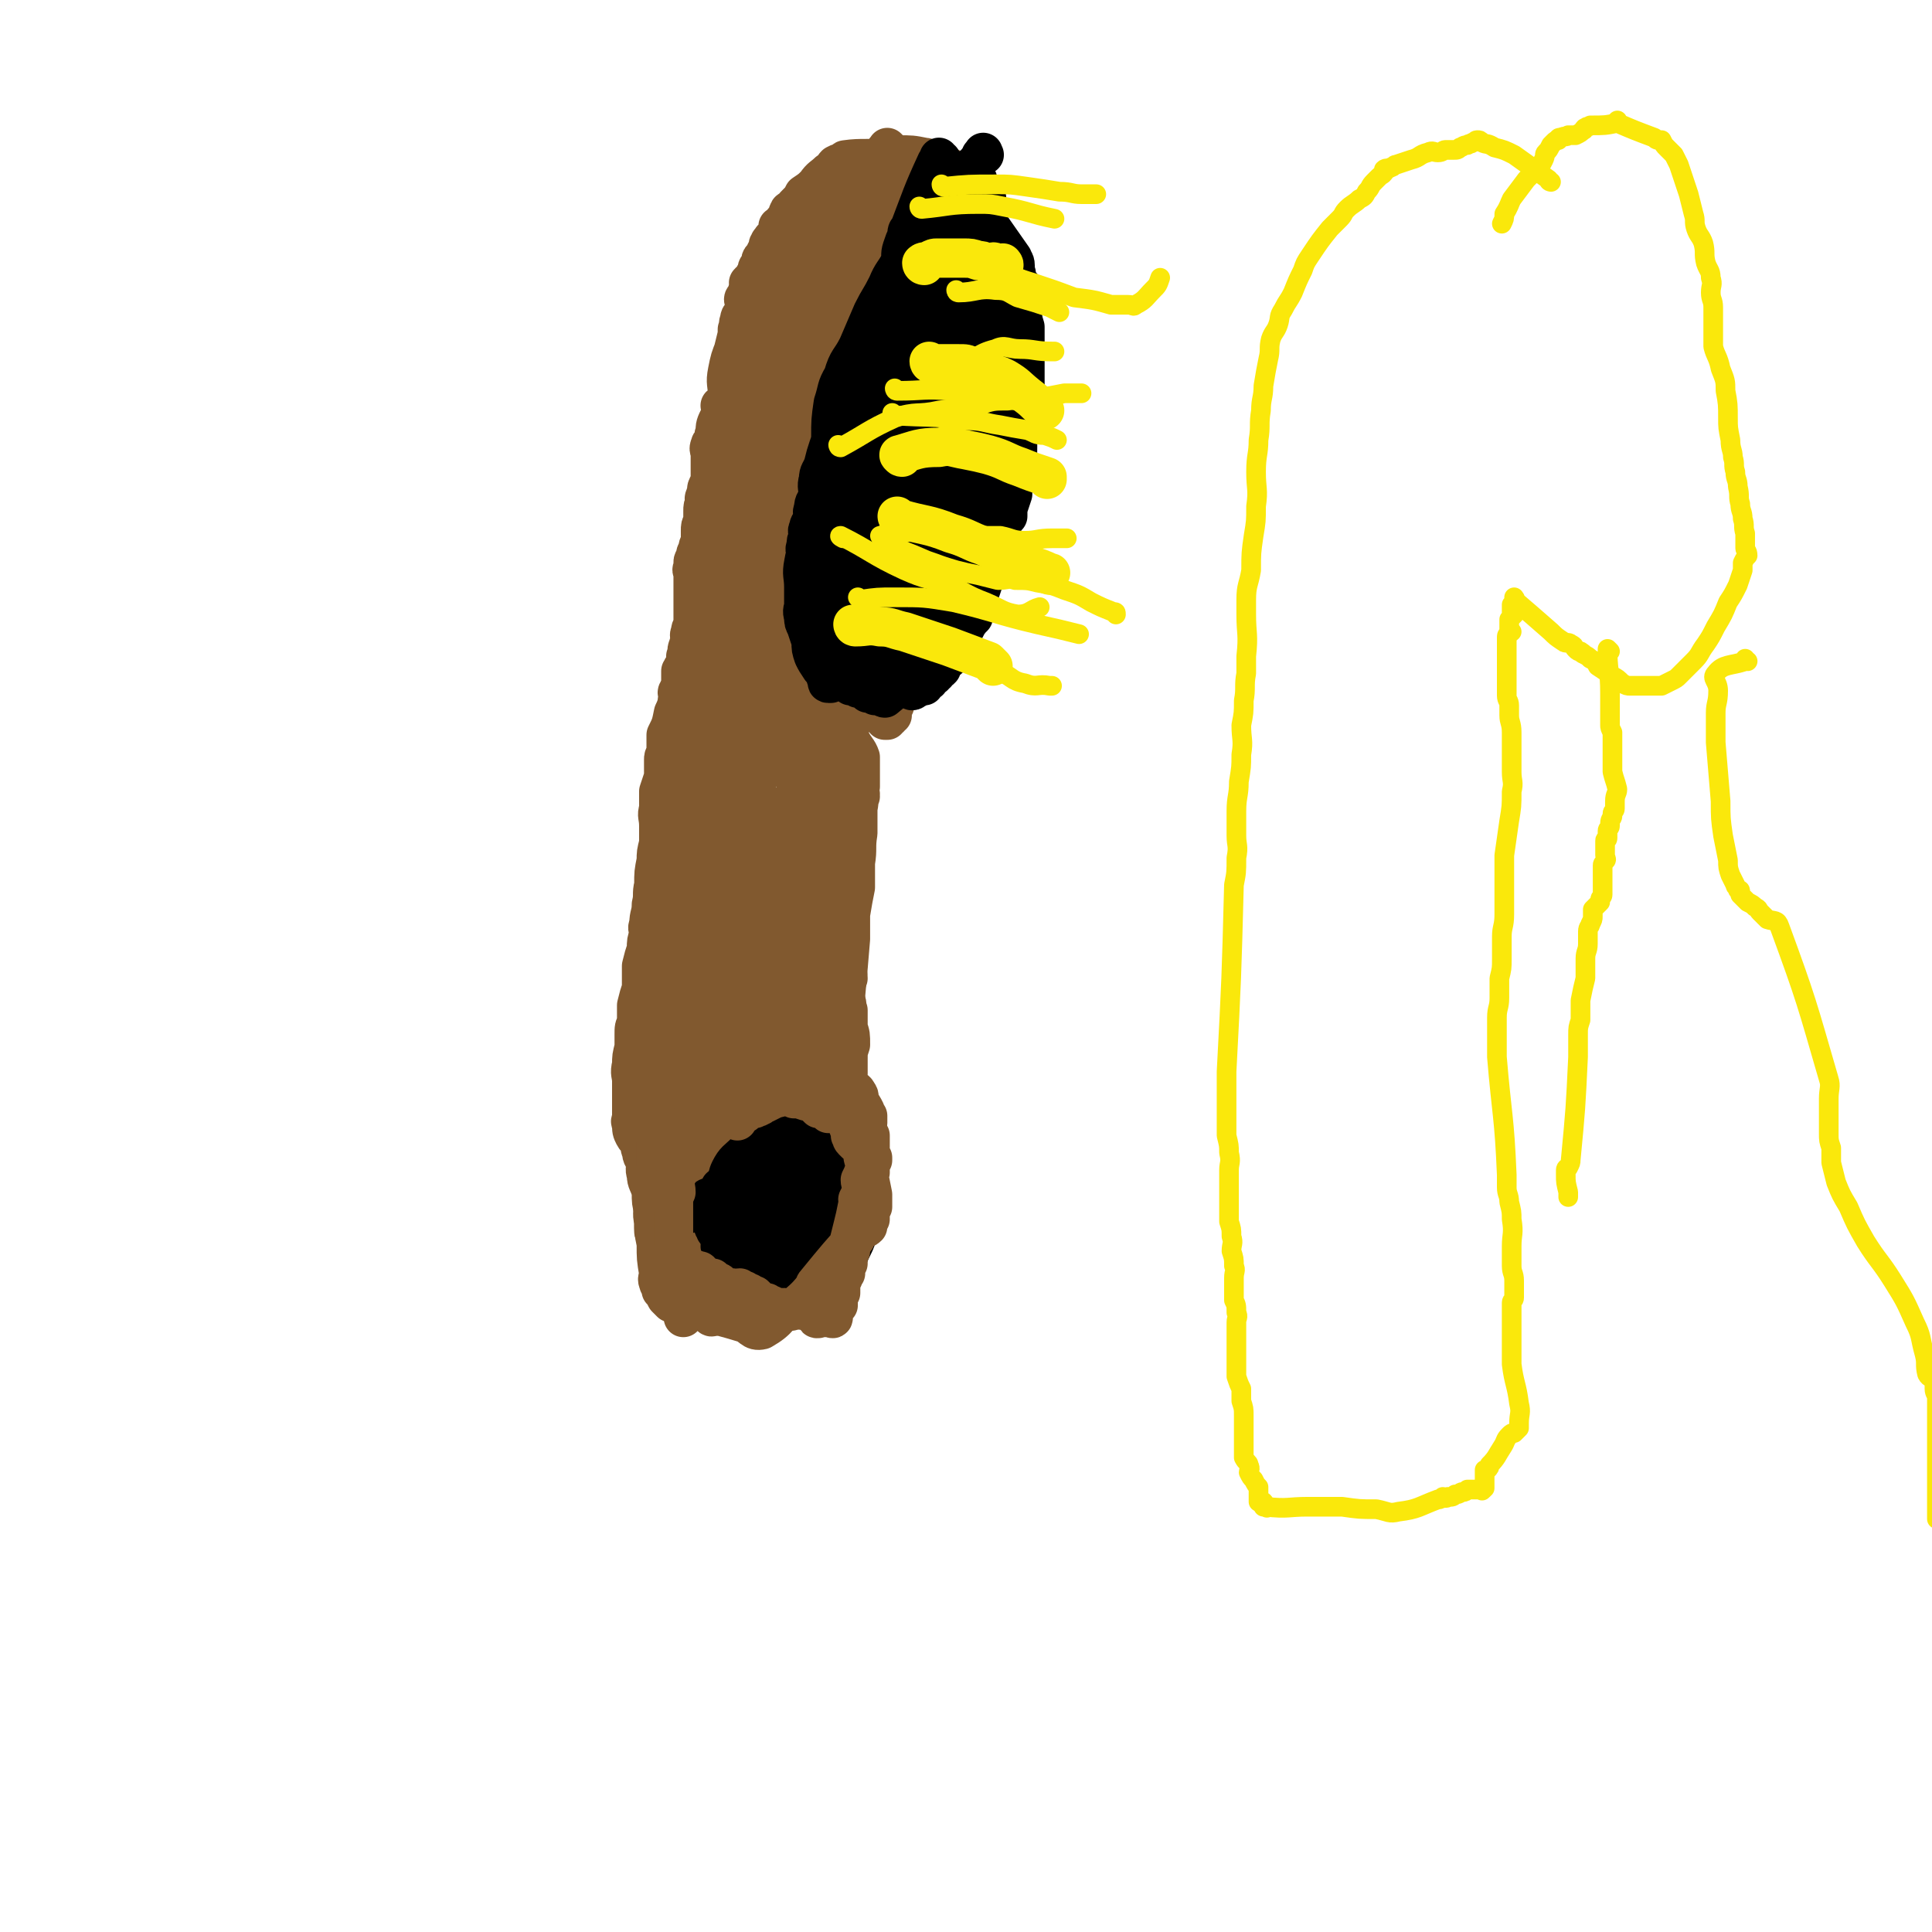 <svg viewBox='0 0 786 786' version='1.1' xmlns='http://www.w3.org/2000/svg' xmlns:xlink='http://www.w3.org/1999/xlink'><g fill='none' stroke='#81592F' stroke-width='16' stroke-linecap='round' stroke-linejoin='round'><path d='M280,268c0,0 -1,-1 -1,-1 0,0 0,0 1,1 0,0 0,0 0,0 0,0 -1,-1 -1,-1 0,0 1,0 1,1 -2,6 -2,6 -3,13 -2,5 -1,5 -3,9 -1,5 -1,5 -3,9 0,2 0,2 0,5 0,1 0,1 0,2 -1,2 -1,2 -1,3 0,4 0,4 0,7 -1,3 -1,3 -2,6 0,4 0,4 0,7 -1,3 0,3 0,7 0,3 0,3 0,7 -1,4 -1,4 -1,7 -1,5 -1,5 -1,10 -1,4 0,4 -1,8 0,4 -1,4 -1,8 -1,2 0,2 0,4 -1,3 -1,3 -1,6 -1,3 -1,3 -2,7 0,4 0,4 0,9 -1,3 -1,3 -2,7 0,3 0,3 0,7 -1,2 -1,2 -1,5 0,3 0,3 0,5 -1,4 -1,4 -1,7 -1,4 0,4 0,7 0,3 0,3 0,6 0,2 0,2 0,4 0,3 0,3 0,5 0,1 -1,1 0,2 0,3 0,3 1,5 1,2 2,1 2,3 1,2 0,2 1,3 0,3 1,3 2,5 0,2 -1,2 0,5 0,3 1,3 2,7 0,4 0,4 1,8 0,4 0,4 0,8 1,3 1,3 2,6 1,2 1,2 2,5 2,2 2,1 3,3 1,1 1,2 1,3 2,2 2,1 3,3 1,1 1,2 2,3 2,3 2,3 4,6 3,3 4,3 7,5 0,0 0,0 0,0 0,1 -1,1 -1,0 0,-5 0,-6 2,-10 0,-1 1,0 2,0 3,-1 3,-1 5,-2 2,0 2,0 5,0 1,0 1,0 3,-1 1,0 1,0 2,0 1,-1 1,-1 2,-2 1,-1 1,-1 2,-2 1,-1 1,-1 3,-2 2,-1 2,-1 3,-3 2,-1 2,-1 3,-3 1,-1 0,-1 1,-2 1,-2 1,-2 2,-4 0,-1 1,-1 1,-3 1,-2 0,-2 1,-5 0,-2 1,-2 1,-4 1,-2 0,-2 1,-4 0,0 0,0 0,-1 0,-1 0,-1 0,-2 0,-2 -1,-2 0,-3 0,-6 0,-6 2,-12 0,-3 1,-3 2,-5 0,-3 0,-3 1,-6 1,-3 1,-3 2,-5 0,-2 -1,-2 0,-4 0,-2 0,-2 1,-3 0,-2 0,-2 1,-4 1,-4 1,-4 2,-8 1,-4 1,-4 2,-9 1,-4 1,-4 1,-8 2,-6 2,-6 2,-13 1,-11 1,-11 2,-23 0,-5 0,-5 0,-10 1,-6 1,-6 2,-11 0,-5 0,-5 0,-10 1,-6 0,-6 1,-12 0,-5 0,-5 0,-10 1,-5 0,-5 1,-9 0,-3 0,-3 0,-6 0,-3 0,-3 0,-6 -1,-3 -2,-3 -4,-7 -1,-4 -1,-4 -3,-8 -2,-3 -2,-3 -4,-6 -1,-3 -1,-3 -2,-5 0,-2 -1,-2 -1,-4 -2,-12 -1,-13 -3,-25 -1,-1 -1,-1 -2,-1 -1,-2 -1,-1 -2,-3 -1,0 -1,-1 -2,-1 -1,-2 -1,-2 -2,-4 -1,0 -1,0 -2,0 -1,-1 0,-2 -2,-3 -1,-1 -1,-1 -3,-1 0,-1 0,-1 0,-1 0,0 0,0 0,0 0,0 -1,-1 -1,-1 0,0 0,0 1,1 0,0 0,0 0,0 0,0 -1,-1 -1,-1 0,0 0,0 1,1 0,0 0,0 0,0 -4,5 -5,5 -8,11 -1,1 0,1 0,3 0,0 0,1 0,1 -1,2 -1,2 -2,4 -1,0 -1,1 -1,1 -1,1 -1,1 -2,2 -1,0 -1,0 -1,0 -1,0 0,0 0,1 0,0 0,0 0,0 0,0 -1,-1 -1,-1 0,0 0,0 1,1 0,0 0,0 0,0 0,0 -1,-1 -1,-1 0,0 0,0 1,1 0,0 0,0 0,0 0,0 -1,-1 -1,-1 0,0 0,0 1,1 0,0 0,0 0,0 0,0 -1,-1 -1,-1 0,0 0,0 1,1 0,0 0,0 0,0 -2,0 -2,-1 -3,0 -1,0 0,0 0,1 0,1 0,1 0,1 0,1 0,1 0,2 -2,5 -2,5 -4,10 -2,6 -2,6 -4,12 -3,9 -3,9 -6,18 -3,10 -3,10 -6,21 -2,11 -3,11 -5,21 -2,13 -1,13 -3,26 -1,11 -2,11 -3,23 -1,9 0,9 0,19 0,9 0,9 0,17 0,9 -1,9 0,18 0,6 1,12 1,12 1,0 1,-6 2,-12 0,-18 0,-18 0,-35 1,-20 1,-20 3,-41 2,-20 3,-20 6,-40 3,-14 3,-14 6,-28 1,-5 1,-5 2,-11 1,-1 0,-1 1,-2 0,-1 0,0 0,0 0,0 0,0 0,0 0,3 0,3 0,7 0,11 0,11 0,22 -2,20 -2,20 -4,40 -2,20 -2,20 -4,39 -1,19 0,19 -1,38 -1,16 -1,16 -2,31 -1,11 -1,11 -2,22 0,5 0,5 0,11 0,1 0,2 0,3 0,0 0,0 1,1 0,0 0,0 0,0 0,0 -1,0 -1,-1 -1,-18 -1,-18 0,-36 0,-19 0,-19 2,-38 1,-20 1,-20 5,-41 2,-18 3,-18 7,-36 2,-12 2,-12 4,-24 0,-5 1,-6 1,-11 0,-1 -1,-1 -2,-2 0,0 1,0 1,1 0,10 0,10 -1,21 -1,19 -2,19 -3,39 -2,24 -1,24 -3,48 -2,25 -2,25 -5,49 -2,17 -3,17 -5,35 -1,8 -1,8 -1,16 0,4 0,4 0,8 0,0 0,0 0,0 0,0 0,0 0,0 1,-13 0,-13 1,-27 2,-19 2,-19 5,-38 3,-21 3,-21 6,-42 3,-18 4,-18 7,-37 2,-10 2,-10 3,-19 1,-6 0,-6 1,-12 0,0 0,0 0,-1 0,0 0,0 0,0 0,0 0,0 0,0 0,0 -1,-2 -1,-1 -1,15 -1,16 -1,31 -1,15 -1,15 0,29 0,19 0,19 0,37 1,15 1,15 2,30 0,8 0,8 1,16 1,5 2,12 2,9 2,-44 0,-52 2,-103 0,-8 1,-8 2,-17 0,-5 1,-4 1,-9 1,-2 0,-2 1,-4 0,0 0,0 0,1 0,0 0,0 0,0 0,18 -1,18 0,36 0,15 2,15 3,30 1,13 0,13 0,26 0,10 -1,10 0,20 0,7 1,7 2,14 1,6 0,6 2,11 0,2 0,2 1,4 0,0 1,1 1,0 0,-2 0,-3 0,-6 -1,-11 -1,-11 -1,-22 -1,-17 -1,-17 -2,-34 0,-16 0,-17 0,-32 -1,-8 -1,-8 -1,-15 -1,-2 0,-2 0,-4 0,-1 0,0 0,0 0,0 0,0 0,0 0,0 -1,-1 -1,-1 -4,9 -4,10 -8,20 -3,10 -2,10 -4,21 -3,9 -3,9 -6,18 -3,8 -3,8 -5,15 0,2 0,2 0,3 0,1 0,1 0,3 0,0 0,0 0,0 0,0 0,0 0,1 0,0 0,0 0,0 0,0 -1,-1 -1,-1 0,0 0,0 1,1 0,0 0,0 0,0 0,0 -1,-1 -1,-1 0,0 1,1 1,1 1,-7 1,-8 2,-15 1,-4 1,-4 2,-7 1,-6 2,-6 2,-12 1,-12 1,-12 0,-24 0,-3 -1,-9 -2,-6 -5,31 -9,38 -9,74 -1,7 4,6 8,13 1,2 1,2 3,4 0,0 0,0 0,0 0,0 -1,-1 -1,-1 0,0 0,0 1,1 0,0 0,0 0,0 0,0 -1,-1 -1,-1 0,0 0,0 1,1 0,0 0,0 0,0 0,0 -1,-1 -1,-1 0,0 0,1 1,1 1,-4 1,-4 3,-8 3,-6 3,-6 6,-11 3,-6 2,-6 4,-12 3,-6 3,-5 5,-11 1,-5 0,-6 1,-11 1,-5 1,-5 2,-9 0,-4 0,-4 0,-8 0,-5 0,-5 0,-11 0,-6 -1,-6 0,-11 0,-5 0,-5 1,-10 0,-3 0,-3 1,-7 0,-4 0,-4 1,-8 0,-6 0,-6 0,-12 0,-8 0,-8 1,-16 0,-8 0,-8 1,-17 1,-9 1,-9 2,-18 0,-7 0,-7 1,-14 1,-7 1,-7 2,-13 0,-7 1,-7 2,-14 1,-6 1,-6 2,-12 0,-4 0,-4 1,-7 0,-2 0,-2 0,-4 -1,-1 -2,-1 -2,-2 0,0 0,0 1,1 0,0 0,0 0,0 0,0 -1,-1 -1,-1 0,0 1,0 1,1 -2,7 -3,7 -3,15 -1,8 0,8 1,16 1,14 2,14 2,28 1,13 1,13 1,27 0,11 0,12 0,23 -1,12 -2,12 -2,24 0,8 0,8 1,17 0,10 -1,10 0,19 0,5 0,5 2,10 1,3 1,4 2,6 0,0 0,-1 0,-1 0,0 0,0 0,0 1,-63 1,-63 3,-126 0,-6 0,-6 0,-12 0,-4 0,-4 0,-9 0,-4 0,-4 0,-9 0,-4 -1,-4 0,-9 0,-5 0,-5 0,-10 1,-5 1,-5 2,-10 0,-2 0,-2 0,-4 0,-1 0,-2 0,-3 0,0 0,1 0,1 0,0 0,0 0,0 0,0 -1,-1 -1,-1 0,0 0,0 1,1 0,0 0,0 0,0 -5,6 -7,5 -10,11 -3,8 0,9 -1,17 -2,13 -2,13 -5,26 -3,15 -5,14 -8,29 -2,14 -2,14 -4,28 -1,12 -2,12 -3,23 -1,7 0,7 0,15 0,3 -1,3 0,7 0,1 0,1 1,3 0,0 0,0 0,1 0,0 0,0 0,0 0,0 -1,-1 -1,-1 0,0 1,1 1,1 -2,-16 -4,-16 -5,-32 -1,-13 0,-13 0,-26 -1,-16 -1,-16 0,-31 0,-10 0,-10 1,-21 0,-9 0,-9 1,-19 1,-8 0,-8 2,-17 1,-7 1,-7 3,-14 1,-6 2,-5 4,-10 1,-4 0,-4 1,-7 0,-1 0,-1 1,-1 0,0 0,0 0,0 0,0 -1,-1 -1,-1 0,0 0,0 1,1 0,0 0,0 0,0 -2,7 -2,7 -3,15 0,1 0,1 0,2 -1,6 -1,6 -2,11 -1,8 -1,8 -2,17 -2,10 -2,9 -5,19 -2,10 -2,10 -4,20 -2,10 -1,10 -3,20 -2,8 -2,8 -4,16 -2,7 -3,6 -5,13 -1,4 -1,4 -1,8 -1,4 0,11 0,7 -6,-29 -7,-36 -12,-72 -1,-8 0,-8 0,-15 -1,-4 -1,-4 -1,-9 -1,-3 0,-3 0,-6 -1,-2 -1,-2 -1,-4 -1,-1 0,-1 0,-3 0,-1 -1,-1 0,-2 0,-1 1,-1 1,-3 0,-1 0,-1 0,-2 0,0 0,0 0,0 0,-1 0,-1 0,-3 1,-1 0,-1 1,-1 0,-2 1,-1 1,-3 1,-1 1,-1 1,-3 0,-1 -1,-1 0,-3 0,-1 1,-1 1,-3 0,-1 -1,-1 0,-3 0,-1 0,-1 1,-3 0,-1 0,-1 0,-2 0,-1 0,-1 0,-1 0,-1 0,-1 0,-2 0,-1 0,-1 0,-2 0,-3 0,-3 0,-5 0,-2 0,-2 0,-4 0,-2 0,-2 0,-4 0,-2 -1,-2 0,-3 0,-1 0,-1 0,-2 0,-1 0,-1 1,-2 0,-2 0,-2 1,-3 0,-2 0,-2 1,-3 0,-2 0,-3 0,-5 0,-2 0,-2 1,-4 0,-2 0,-2 0,-4 0,-2 0,-2 1,-4 0,-1 -1,-1 0,-2 0,-1 0,-1 1,-2 0,-1 -1,-1 0,-2 0,-1 0,0 1,-1 0,-2 0,-2 0,-3 0,0 0,0 0,0 0,-1 0,-1 0,-2 0,0 0,0 0,-1 0,-2 0,-2 0,-3 0,-2 0,-2 0,-3 0,-2 -1,-2 0,-4 0,-1 1,-1 1,-2 1,-1 0,-2 1,-3 0,-3 0,-3 2,-7 1,-2 2,-2 2,-4 1,-2 0,-3 1,-5 1,-12 1,-12 4,-24 0,-1 0,-1 0,-2 1,-2 0,-2 1,-4 0,-1 0,-1 1,-2 0,0 1,0 1,0 0,-1 0,-2 0,-3 0,-1 0,-1 0,-1 0,-2 -1,-2 0,-3 0,0 0,0 1,0 0,-1 0,-1 0,-2 0,-1 1,-1 1,-1 0,-1 0,-1 0,-2 0,-1 -1,-1 0,-1 0,-1 0,0 1,-1 0,0 0,-1 1,-1 0,-1 0,-1 0,-1 1,0 0,-1 1,-1 0,-2 0,-2 1,-3 0,0 1,0 1,0 0,-1 -1,-2 0,-3 0,0 0,0 1,0 0,-1 0,-2 1,-3 0,-1 0,0 1,-1 0,-1 -1,-1 0,-2 0,0 0,-1 1,-1 0,-1 0,-1 1,-1 1,-1 1,0 2,-1 0,-1 0,-2 0,-3 0,-1 -1,-1 0,-1 0,-1 1,0 1,-1 1,0 0,-1 1,-1 0,0 0,0 1,0 0,0 0,-1 1,-1 0,-1 -1,-2 0,-3 0,-1 1,0 2,-1 0,-1 0,-1 1,-2 2,-2 2,-2 3,-4 3,-2 3,-2 5,-4 2,-3 3,-3 5,-5 2,-1 2,-2 3,-3 2,-1 2,-1 4,-1 0,0 0,0 1,0 0,0 0,0 0,0 0,0 -1,0 -1,-1 0,0 0,1 1,1 0,0 0,0 0,0 0,0 -1,0 -1,-1 0,0 0,1 1,1 0,0 0,0 0,0 0,0 -2,-1 -1,-1 7,-1 9,0 17,-1 2,0 2,-1 4,-1 6,0 6,0 11,1 2,0 1,1 3,2 0,0 0,0 1,0 1,1 1,1 3,2 1,0 2,-1 3,0 1,0 1,1 2,2 2,1 2,0 4,1 1,1 1,1 2,2 1,0 0,0 0,1 1,1 1,1 2,2 0,0 0,0 0,0 1,1 0,1 0,2 1,0 1,-1 2,0 0,0 0,1 0,1 1,1 0,1 0,2 1,1 1,1 1,1 1,1 0,1 0,1 1,1 1,1 1,1 1,1 0,1 0,2 1,0 1,0 1,0 0,1 0,1 0,2 1,0 0,0 0,1 0,0 0,0 0,0 1,0 0,0 0,-1 0,0 0,1 0,1 0,0 0,0 0,0 1,0 0,0 0,-1 0,0 0,1 0,1 0,0 0,0 0,0 1,0 0,-1 0,-1 0,6 0,9 0,14 1,1 0,-3 0,-2 0,1 0,2 0,5 0,1 0,1 0,1 0,2 0,2 0,3 1,1 2,1 2,3 0,0 0,0 -1,1 0,0 0,0 0,1 0,1 0,1 0,2 0,1 1,1 0,2 -2,10 -2,10 -5,21 0,2 0,2 0,4 0,2 0,2 -1,4 0,2 1,2 0,3 0,2 0,2 -1,4 0,2 1,2 0,3 0,2 0,2 0,3 -1,2 0,3 -1,5 0,1 -1,0 -1,1 -1,2 0,2 0,3 -1,1 -1,1 -1,2 0,1 0,1 0,2 -1,1 -1,1 -1,2 -1,1 -1,1 -2,2 0,1 0,2 0,3 -1,1 0,1 0,2 -1,2 -1,1 -1,3 0,2 0,2 0,3 -1,1 -1,1 -1,2 0,1 0,1 0,2 -1,1 -1,1 -1,2 0,1 0,1 0,3 -1,1 -1,1 -1,3 -1,1 0,1 0,2 -1,1 -1,1 -2,3 0,1 0,1 0,2 -1,1 -1,1 -1,2 0,2 0,2 0,3 -1,1 -1,1 -1,1 -1,1 -1,2 -2,3 0,1 1,1 1,2 0,1 0,1 0,2 -1,1 -2,1 -2,3 -1,2 0,2 0,4 -1,1 -2,1 -2,3 -1,2 0,2 0,4 -1,2 -1,2 -2,4 0,2 0,2 0,4 -1,2 0,2 0,4 -1,1 -1,1 -1,3 -1,2 0,2 0,4 -1,1 -1,1 -1,2 -1,0 0,0 0,1 -1,1 -1,1 -1,2 -1,0 0,0 0,1 -1,1 -1,1 -1,2 -1,0 0,0 0,1 0,1 0,1 0,2 0,0 0,0 0,1 -1,1 -1,1 -1,3 -2,8 -2,8 -4,16 -1,2 -1,2 -1,3 -1,1 -1,1 -1,2 0,1 0,1 0,2 -1,0 -1,0 -1,1 -1,0 -1,1 -2,1 0,0 0,0 1,0 0,0 0,0 0,0 0,0 -1,-1 -1,-1 0,0 0,0 1,1 0,0 0,0 0,0 0,0 -1,-1 -1,-1 0,0 0,0 1,1 0,0 0,0 0,0 -5,-3 -5,-3 -10,-6 -1,-1 -1,-1 -2,-2 0,0 0,0 -1,0 0,0 0,0 0,0 -1,-1 -1,-1 -2,-1 0,0 0,0 0,0 -1,0 -1,0 -1,0 -1,0 -1,0 -2,0 0,0 0,0 0,0 0,0 0,0 0,0 -1,0 -1,-1 -1,0 -1,0 -1,0 -2,1 0,0 0,0 -1,0 0,0 0,0 0,0 -1,0 -1,0 -1,0 -2,0 -2,0 -3,0 0,0 0,0 -1,0 -1,0 -1,0 -3,0 -1,0 -1,0 -3,0 -2,0 -2,0 -4,0 -1,0 -1,0 -2,0 -1,0 -1,0 -2,0 -2,0 -2,0 -3,0 -1,-1 -1,-1 -2,-1 -1,-1 -1,-1 -2,-2 -2,-1 -2,-1 -4,-2 -3,-2 -3,-1 -5,-3 -3,-2 -3,-2 -6,-4 -3,-2 -4,-2 -6,-5 -2,-2 -3,-2 -4,-4 -2,-3 -1,-3 -2,-6 0,-2 -1,-2 -1,-3 -1,-2 0,-3 0,-5 0,0 0,2 0,2 0,-6 -1,-7 0,-13 0,-2 0,-2 1,-3 0,-2 -1,-2 0,-4 0,-2 0,-2 1,-4 0,-1 -1,-2 0,-3 0,-2 1,-1 2,-3 0,-2 -1,-2 0,-4 5,-14 5,-13 10,-27 1,-4 1,-4 2,-7 1,-4 1,-4 2,-8 2,-4 3,-4 4,-8 2,-4 1,-5 2,-9 1,-4 2,-3 3,-7 1,-4 1,-4 2,-7 1,-5 2,-4 3,-9 2,-5 1,-5 3,-10 2,-6 3,-6 5,-13 2,-5 1,-5 3,-11 1,-3 1,-3 2,-6 1,-2 1,-2 2,-4 0,0 1,0 1,-1 1,-1 0,-2 1,-3 0,-1 1,-1 2,-2 1,-1 1,-1 2,-1 0,-1 1,-1 1,-2 1,-1 1,-1 2,-2 2,-3 2,-3 5,-6 3,-3 3,-3 6,-6 3,-2 3,-2 5,-4 2,-2 1,-2 3,-3 0,-1 0,-1 1,-1 0,0 0,0 1,0 0,0 0,0 0,0 0,0 -1,0 -1,-1 0,0 0,1 1,1 0,0 0,0 0,0 0,0 -1,0 -1,-1 0,0 0,1 1,1 0,0 0,0 0,0 0,0 -1,0 -1,-1 0,0 0,1 1,1 0,0 0,0 0,0 0,0 -1,-1 -1,-1 0,4 1,5 1,10 -1,2 -2,2 -3,3 -2,3 -2,3 -3,5 -2,2 -3,2 -4,5 -2,3 -2,3 -3,6 -4,5 -4,5 -7,10 -5,9 -4,9 -8,17 -5,10 -5,9 -9,19 -4,12 -3,13 -7,25 -3,10 -4,9 -7,19 -4,10 -3,10 -6,21 -3,9 -3,9 -5,18 -1,10 -1,10 -2,20 -1,7 -1,7 -2,15 0,7 0,7 1,14 0,4 0,4 0,9 0,2 0,4 0,3 0,-3 0,-5 1,-11 1,-15 1,-15 3,-30 3,-15 3,-15 6,-30 3,-18 4,-18 8,-36 3,-16 3,-16 7,-32 3,-11 3,-11 6,-22 2,-7 3,-7 4,-15 1,-2 0,-2 0,-4 0,-1 0,-1 1,-2 0,-1 0,-1 0,-1 0,0 0,0 0,0 0,0 -1,-1 -1,-1 0,0 1,0 1,1 0,2 0,2 0,4 -1,3 -1,3 -2,7 0,4 0,4 -1,9 -1,7 -1,7 -3,14 -2,14 -2,14 -4,29 -3,15 -3,15 -6,30 -3,12 -4,11 -6,23 -3,10 -2,10 -4,21 -1,6 -1,6 -1,13 -1,5 -1,5 -2,10 0,1 0,1 -1,3 0,0 0,0 0,1 0,0 0,0 0,0 0,0 -1,0 -1,-1 1,-5 1,-5 2,-11 3,-14 2,-15 5,-29 3,-15 3,-15 7,-29 5,-17 5,-17 10,-33 6,-19 6,-19 13,-37 5,-13 6,-12 11,-25 3,-7 3,-7 6,-14 0,-1 0,-1 0,-1 0,0 0,0 0,0 0,0 0,0 0,0 0,0 -1,0 -1,-1 0,0 1,0 1,1 -1,4 -1,5 -1,9 -1,4 -2,3 -2,7 -3,8 -3,8 -4,16 -3,14 -2,14 -5,27 -4,14 -4,14 -9,28 -4,14 -3,14 -8,27 -4,9 -5,8 -9,17 -2,4 -2,4 -4,8 -2,4 -2,4 -3,8 -1,1 0,2 0,3 -1,0 -2,-1 -2,0 0,0 0,0 1,1 0,0 0,0 0,0 0,-1 0,-1 0,-1 -1,-2 -2,-1 -2,-3 2,-28 1,-28 5,-55 1,-9 3,-9 6,-17 1,-6 1,-6 2,-12 1,-5 1,-5 3,-10 2,-5 2,-5 5,-10 3,-7 2,-7 6,-13 3,-6 4,-6 8,-11 4,-5 3,-5 7,-10 1,-2 2,-1 3,-3 2,-4 2,-4 4,-7 3,-4 3,-3 6,-7 1,-2 1,-2 3,-5 0,0 0,0 1,-1 0,0 0,0 0,0 0,0 0,0 0,0 0,0 -1,0 -1,-1 0,0 0,1 1,1 0,0 0,0 0,0 0,0 -1,0 -1,-1 0,0 0,1 1,1 0,0 0,0 0,0 0,0 -1,0 -1,-1 0,0 0,1 1,1 0,0 0,0 0,0 0,0 -1,-1 -1,-1 0,5 1,6 1,12 -1,1 -1,0 -2,1 -1,2 -1,2 -2,3 0,2 0,2 -1,3 -1,3 -1,3 -3,5 -2,4 -2,4 -4,9 -2,5 -3,5 -5,10 -2,6 -1,7 -4,13 -2,6 -2,5 -4,11 -3,6 -2,6 -4,12 -2,6 -2,6 -4,12 -3,7 -3,7 -5,13 -2,5 -2,5 -3,10 -2,5 -1,6 -2,12 -1,5 -1,5 -2,10 -1,4 -1,4 -2,9 -1,5 -1,5 -1,10 -1,37 -1,37 -1,73 0,4 0,4 0,7 0,3 0,3 0,6 0,0 0,0 0,1 0,0 -1,1 0,1 0,0 0,-1 0,0 1,0 1,0 1,1 0,0 -1,0 0,1 0,0 0,0 1,1 0,1 0,1 0,1 0,1 1,1 1,1 0,0 -1,0 0,1 0,0 0,0 1,0 0,0 0,0 0,0 0,0 0,0 0,0 0,0 -1,-1 -1,-1 0,0 0,0 1,1 0,0 0,0 0,0 0,-2 0,-2 0,-4 -1,-1 -1,-1 -1,-3 0,0 0,0 0,0 -1,-3 -2,-3 -2,-6 -2,-13 -2,-13 -4,-25 -2,-11 -2,-11 -4,-22 -2,-13 -1,-13 -3,-27 -1,-10 -2,-10 -4,-19 -1,-8 -1,-8 -2,-16 0,-5 0,-5 -1,-10 -1,-5 0,-5 -2,-9 0,-3 -1,-3 -2,-5 -1,-2 0,-2 -2,-3 0,-1 0,0 0,0 -1,0 -1,-1 -2,0 0,0 1,1 1,2 0,0 0,0 0,0 0,3 -1,3 0,6 0,8 1,8 2,16 2,10 2,10 4,21 2,14 2,13 4,27 1,13 0,13 1,25 1,11 1,11 2,23 0,10 -1,10 0,19 0,10 0,10 1,19 1,8 1,8 3,17 1,6 1,6 3,13 1,4 1,4 2,7 0,2 0,2 1,4 0,0 0,0 0,0 0,0 0,0 0,0 0,0 -1,-1 -1,-1 0,0 0,0 1,1 0,0 0,0 0,0 0,0 -1,0 -1,-1 0,-2 0,-2 0,-4 -12,-40 -13,-40 -24,-80 -1,-4 0,-4 0,-8 -1,-5 -1,-5 -2,-10 0,-2 1,-2 1,-5 0,-2 -1,-2 0,-4 0,-1 0,-1 1,-2 1,-3 0,-3 1,-7 0,-3 0,-3 1,-6 0,-5 -1,-5 0,-10 0,-5 0,-5 0,-9 1,-4 0,-5 1,-9 0,-5 1,-4 2,-9 1,-5 0,-5 2,-10 2,-6 4,-5 7,-11 2,-4 2,-4 4,-9 3,-5 2,-5 5,-10 3,-4 4,-4 7,-9 3,-4 2,-5 4,-9 3,-6 4,-5 6,-11 2,-4 2,-4 4,-8 2,-3 2,-3 4,-6 3,-5 3,-5 6,-9 3,-6 4,-5 8,-10 3,-6 2,-6 5,-12 3,-4 4,-4 6,-8 2,-2 1,-3 2,-5 1,-1 2,-1 3,-2 0,-1 0,-1 0,-1 -1,-1 0,-1 0,-1 0,-1 0,-1 0,-1 0,0 0,0 0,0 0,-1 0,-1 0,-1 0,0 0,0 0,0 -1,0 -1,0 -2,0 -1,0 -1,1 -2,1 -2,0 -2,-1 -4,0 -1,0 0,1 -1,3 0,1 0,1 -1,3 -1,2 -2,2 -3,4 0,2 0,2 -1,4 0,2 0,2 0,4 0,0 0,0 0,0 -1,3 -1,3 -2,7 -2,3 -2,3 -3,6 -2,6 -2,6 -4,11 -3,5 -4,5 -6,11 -3,6 -2,6 -4,11 -2,5 -3,5 -5,9 -2,6 -2,6 -3,12 -2,6 -2,6 -3,12 -2,6 -1,6 -2,12 -1,7 -1,7 -2,14 -1,6 -1,6 -1,13 -2,38 -3,38 -2,76 0,6 1,5 3,11 1,2 0,2 1,4 2,3 2,2 3,5 1,2 1,2 2,4 1,3 2,3 3,5 2,1 2,1 3,2 2,1 2,1 3,2 3,2 3,2 5,4 2,2 2,2 3,3 1,1 1,2 2,2 1,1 1,1 2,1 0,0 -1,0 0,0 0,0 0,0 1,0 0,0 0,0 0,0 -1,0 0,0 0,1 0,0 0,0 0,0 0,0 0,0 0,0 0,0 -1,-1 -1,-1 0,0 0,0 1,1 0,0 0,0 0,0 0,0 -1,-1 -1,-1 0,0 0,0 1,1 0,0 0,0 0,0 -1,-4 0,-4 -1,-7 0,-1 -1,-1 -2,-1 0,-1 0,-2 0,-3 -1,-1 -1,-1 -2,-3 -4,-8 -3,-8 -8,-17 -2,-6 -3,-6 -6,-11 -2,-4 -2,-4 -5,-8 0,-1 -1,-1 -1,-2 -1,-1 -1,-1 -1,-2 -1,0 0,0 0,0 -1,-1 -1,-1 -1,-2 -1,-2 -1,-2 -1,-4 -1,-3 -2,-3 -3,-5 -1,-3 -1,-3 -2,-5 -2,-4 -2,-4 -3,-9 -2,-3 -1,-3 -2,-7 -1,-3 -1,-3 -2,-6 -1,-6 -1,-6 -1,-12 -1,-6 -1,-6 -2,-11 -1,-5 -1,-5 -3,-9 -2,-3 -2,-3 -3,-6 -2,-5 -2,-5 -3,-9 -2,-5 -1,-5 -2,-11 0,-6 0,-6 0,-13 0,-5 -1,-5 0,-10 1,-5 1,-5 3,-10 2,-4 2,-4 5,-9 3,-5 3,-6 7,-11 24,-24 25,-23 50,-46 0,-1 0,0 1,-1 0,0 0,0 1,0 0,0 0,0 1,0 0,0 0,0 0,0 0,0 -1,0 -1,-1 0,0 1,1 1,1 -1,0 -1,-1 -2,-1 -2,0 -2,-1 -3,0 -1,1 -1,1 -2,2 -1,2 -1,3 -2,5 -1,2 -1,2 -3,5 -1,3 0,3 -2,6 -1,2 -1,2 -2,4 -1,2 -1,2 -2,3 0,2 0,2 0,4 -2,3 -2,3 -4,7 -4,7 -3,7 -7,14 -4,7 -4,6 -8,13 -5,8 -6,8 -10,17 -4,8 -3,8 -7,17 -4,8 -5,8 -9,17 -3,8 -3,9 -6,18 -3,9 -3,9 -6,18 -3,9 -3,9 -5,19 -1,7 -1,8 -2,16 -1,7 -1,7 -1,15 -1,7 -1,7 -1,15 -1,7 -1,7 -1,14 -1,8 -1,8 -1,16 -1,7 0,7 0,14 0,8 -1,8 0,15 0,7 0,7 1,14 0,6 0,6 1,12 1,5 2,5 3,10 1,5 0,6 1,11 2,6 2,6 4,12 1,5 1,5 2,10 2,6 2,5 4,11 1,4 1,4 2,9 1,3 1,3 2,7 0,2 -1,3 0,6 1,3 2,2 4,6 2,4 1,4 3,8 1,6 1,6 3,11 1,6 2,5 4,11 2,5 1,5 3,10 1,5 1,5 2,9 1,3 2,3 3,6 1,7 1,7 2,13 2,5 2,5 4,10 '/></g>
<g fill='none' stroke='#000000' stroke-width='16' stroke-linecap='round' stroke-linejoin='round'><path d='M374,133c0,0 -1,-1 -1,-1 -2,6 -1,7 -3,14 -3,9 -3,9 -6,18 -3,11 -3,11 -6,21 -2,8 -2,8 -5,16 -2,7 -3,7 -4,14 -2,8 -2,9 -3,17 -1,8 -1,8 -2,17 0,4 0,4 0,8 0,1 0,1 0,3 0,0 0,0 0,1 0,0 0,0 0,0 0,0 -1,0 -1,-1 0,-5 0,-6 2,-11 2,-12 3,-12 6,-23 3,-12 3,-11 5,-23 3,-12 3,-12 5,-24 1,-11 1,-11 3,-21 1,-9 1,-9 2,-18 1,-8 1,-8 2,-16 0,-4 0,-4 1,-8 0,-2 0,-2 0,-4 0,-1 0,-1 0,-2 -1,0 -1,0 -2,0 0,0 0,-1 0,0 -1,11 -1,12 -2,24 0,11 0,11 -1,22 -1,14 -1,14 -3,28 -1,10 -2,10 -5,20 -2,10 -2,10 -5,19 -1,6 -2,6 -3,12 -1,4 0,5 0,9 -1,2 -1,2 -1,4 -1,1 -1,1 -1,2 -1,0 -1,0 -1,0 0,0 0,0 0,0 0,0 -1,-1 -1,-1 0,0 0,0 1,1 0,0 0,0 0,0 -2,-11 -2,-11 -4,-22 -2,-8 -3,-8 -3,-16 -1,-9 0,-9 0,-17 0,-9 -1,-9 0,-17 0,-7 0,-7 1,-14 2,-6 1,-6 4,-11 2,-7 3,-6 6,-12 3,-7 3,-7 6,-14 3,-6 3,-5 6,-11 2,-5 3,-5 5,-9 1,-3 0,-3 1,-6 1,-3 1,-3 2,-5 0,-2 0,-2 1,-3 5,-13 5,-14 11,-27 0,0 0,0 1,0 0,0 0,-1 0,-1 0,0 0,0 1,0 0,0 0,0 0,0 0,0 -1,0 -1,-1 0,0 0,1 1,1 0,0 0,0 0,0 0,0 -1,0 -1,-1 0,0 0,1 1,1 0,0 0,0 0,0 -2,7 -1,7 -3,14 -1,3 -1,3 -2,7 -2,7 -2,7 -5,13 -3,9 -3,9 -7,18 -3,9 -4,9 -7,17 -4,11 -4,11 -8,21 -5,11 -5,11 -9,23 -4,11 -3,11 -6,23 -3,8 -3,8 -6,17 -1,6 -2,5 -3,11 -1,5 0,5 0,10 0,4 0,4 0,7 0,2 -1,2 0,5 0,2 0,2 1,4 1,3 1,3 2,6 0,3 0,3 1,6 1,2 1,2 3,5 1,1 1,1 2,3 0,1 0,1 1,2 0,0 -1,1 0,1 0,0 0,0 1,0 0,0 0,0 0,0 0,0 -1,-1 -1,-1 0,0 0,0 1,1 0,0 0,0 0,0 0,0 -1,0 -1,-1 -1,-4 0,-4 0,-9 -1,-2 -2,-1 -2,-3 1,-7 3,-7 4,-14 2,-8 2,-8 3,-16 5,-35 4,-35 7,-71 1,-4 1,-4 2,-9 0,-2 0,-2 0,-5 1,-2 1,-2 2,-4 0,-2 0,-2 0,-4 1,-2 1,-2 2,-4 1,-4 1,-4 2,-7 1,-3 2,-3 3,-6 2,-3 2,-3 3,-7 2,-2 2,-2 3,-5 1,-2 1,-2 2,-4 1,-3 1,-3 2,-5 0,-2 0,-2 1,-3 1,-2 2,-2 3,-4 1,-1 1,-2 2,-3 1,-2 2,-2 3,-4 1,-1 1,-1 2,-3 1,-1 1,-1 3,-3 2,-2 2,-2 4,-4 2,-3 2,-3 4,-6 2,-3 2,-3 4,-6 2,-2 1,-2 3,-4 0,-1 0,-1 1,-1 0,0 0,0 0,0 0,0 0,0 0,0 1,0 0,0 0,-1 0,0 0,1 0,1 0,0 0,0 0,0 1,0 0,0 0,-1 0,0 0,1 0,1 0,0 0,0 0,0 1,0 0,0 0,-1 0,0 0,1 0,1 0,0 0,0 0,0 1,0 0,0 0,-1 0,0 0,1 0,1 0,0 0,0 0,0 -4,4 -3,4 -7,9 -2,1 -2,1 -3,3 -1,1 -1,1 -1,2 -1,1 -1,1 -2,2 0,1 0,1 0,2 -1,1 -1,1 -1,1 -1,1 -1,2 -1,3 -1,0 -1,0 -1,1 -1,0 -1,0 -1,1 -1,0 0,1 0,1 -1,2 -1,2 -2,3 -1,1 -1,0 -2,1 -2,2 -2,2 -3,5 -2,2 -2,2 -3,4 -2,3 -2,3 -3,6 -2,3 -2,3 -3,5 -2,3 -1,3 -2,5 -9,18 -10,18 -18,35 -1,3 0,4 -1,7 -1,3 -1,3 -2,6 -1,3 -2,3 -3,6 -1,3 -1,3 -2,6 -1,2 -1,2 -2,5 -1,3 -1,3 -2,7 -1,3 -2,3 -2,6 -1,3 0,4 0,7 -1,2 -2,2 -2,5 -1,2 0,2 0,4 -1,2 -2,2 -2,4 -1,1 0,2 0,3 -1,2 -1,2 -1,4 -1,2 0,2 0,4 0,2 0,2 0,5 0,3 0,3 0,5 0,2 -1,2 0,3 0,2 0,2 1,4 0,2 0,2 1,3 0,1 -1,1 0,2 0,1 0,1 1,3 0,1 0,2 1,3 0,1 1,1 1,2 1,1 1,2 2,3 0,1 1,1 2,2 1,1 1,2 3,3 1,1 1,1 3,2 1,1 0,1 2,2 1,0 1,0 2,1 0,0 0,0 1,0 0,0 0,0 0,0 0,0 -1,-1 -1,-1 0,0 0,0 1,1 0,0 0,0 0,0 0,0 -1,-1 -1,-1 0,0 0,0 1,1 0,0 0,0 0,0 0,0 -2,-1 -1,-1 6,-1 10,0 15,-1 1,0 -3,0 -3,0 -1,-1 0,-1 1,-2 0,0 -1,-1 0,-1 0,-1 0,0 0,-1 0,0 0,-1 1,-1 0,-1 1,0 1,0 0,-1 0,-1 0,-1 -1,-1 -1,-1 0,-2 0,0 0,0 0,0 1,-1 0,-1 1,-2 0,0 0,0 0,0 2,-1 2,-2 3,-3 2,-1 2,-1 3,-3 1,-1 2,0 2,-2 5,-17 4,-17 9,-35 0,-3 0,-2 1,-5 0,0 0,0 1,0 0,-2 -1,-3 0,-5 0,-2 0,-2 1,-4 0,-2 0,-3 1,-5 0,-3 0,-3 1,-6 0,-3 0,-3 1,-5 0,-3 0,-3 1,-5 0,-1 0,-1 0,-3 0,-2 0,-2 1,-4 0,-3 1,-3 2,-6 1,-3 0,-3 1,-6 0,-3 0,-3 1,-7 1,-2 1,-2 2,-5 0,-2 0,-2 0,-5 0,-1 0,-1 0,-1 1,-6 1,-6 2,-12 0,-3 0,-3 0,-6 1,-3 1,-3 2,-6 1,-2 1,-2 2,-4 0,-4 0,-4 0,-7 1,-4 1,-4 2,-7 0,-3 0,-3 -1,-5 0,0 0,0 0,0 0,-6 0,-6 0,-12 0,-1 1,-2 0,-3 0,-3 -1,-2 -3,-5 0,-1 0,-2 -1,-3 0,-1 0,-1 -1,-2 0,-1 0,-1 -1,-1 0,0 0,0 0,0 0,0 0,0 0,0 1,0 0,0 0,-1 0,0 1,1 0,1 -3,7 -6,7 -8,14 -1,2 2,1 3,3 0,2 0,2 0,4 -2,7 -2,7 -4,14 -3,8 -3,8 -5,17 -3,18 -3,18 -6,36 -1,6 -1,6 -2,12 -1,6 -1,6 -2,12 0,6 0,6 0,13 -1,6 -1,6 -2,11 -1,5 -1,5 -1,11 -1,4 -1,4 -2,9 0,2 -1,2 -1,5 -1,2 0,2 0,3 -1,1 0,1 0,3 0,0 0,0 0,0 0,1 0,1 0,2 0,0 -1,0 0,1 0,5 0,5 1,10 0,1 0,1 0,1 0,1 0,1 0,2 -1,1 -1,1 -1,1 -1,1 0,1 0,1 -1,1 -1,1 -1,1 0,1 0,1 0,2 -1,0 0,1 0,1 -1,0 -1,-1 -2,0 0,0 0,0 1,1 0,0 0,0 0,0 0,0 -1,-1 -1,-1 0,0 0,0 1,1 0,0 0,0 0,0 0,0 -1,-1 -1,-1 0,0 0,0 1,1 0,0 0,0 0,0 0,0 -1,-1 -1,-1 0,0 1,1 1,1 -3,-7 -5,-8 -6,-15 -2,-8 1,-8 1,-16 -1,-10 -2,-10 -2,-20 0,-5 1,-5 2,-11 0,-6 0,-6 1,-12 0,-4 0,-4 1,-8 0,-5 0,-5 1,-9 0,-6 -1,-6 0,-11 0,-5 0,-5 1,-10 0,-4 0,-4 1,-8 0,-3 0,-3 1,-6 0,-2 1,-1 1,-3 1,-3 0,-3 1,-6 1,-3 2,-2 3,-5 2,-3 1,-3 2,-6 1,-2 1,-2 2,-5 1,-2 1,-2 2,-4 1,-2 1,-2 2,-3 2,-1 2,-1 3,-3 1,-1 1,-1 2,-3 1,-1 1,-1 2,-3 2,-2 2,-4 4,-3 2,0 2,3 4,6 0,2 1,2 1,3 1,2 0,2 0,5 1,2 1,2 2,4 2,3 2,3 3,7 1,4 2,4 3,8 1,4 0,4 0,8 1,3 1,3 2,7 0,0 0,0 0,1 1,6 0,6 0,13 1,4 1,4 2,8 0,3 0,3 -1,7 0,3 0,3 -1,5 0,3 0,3 0,6 -1,1 -1,1 -2,3 0,1 0,2 0,3 -1,2 -1,1 -2,3 0,3 1,3 0,6 0,3 -1,2 -2,5 0,3 0,3 -1,5 -1,3 -1,3 -2,5 0,1 -1,1 -1,3 -1,1 0,1 0,3 -1,2 -1,2 -2,4 -1,3 -1,2 -2,5 0,1 1,1 1,3 -1,2 -2,2 -3,4 0,2 1,2 1,4 0,1 0,2 0,3 -1,1 -2,1 -2,2 -1,1 0,1 0,3 -1,1 -1,1 -1,2 -1,2 -1,2 -1,4 -1,1 -1,1 -2,3 0,2 0,2 0,4 -1,1 -2,0 -2,1 0,1 1,1 1,3 -1,0 -1,0 -1,1 -1,1 0,1 0,3 -1,1 -2,1 -2,2 0,1 1,2 1,3 -1,0 -1,0 -1,1 -1,0 0,0 0,1 -1,0 -1,0 -2,1 0,0 1,0 1,1 -1,0 -1,0 -1,1 -1,0 -1,0 -1,1 -1,0 -1,0 -2,1 0,0 0,0 1,1 0,0 0,0 0,0 -1,0 -1,0 -2,0 0,0 0,0 0,0 0,0 0,-1 -1,-1 -9,-3 -9,-2 -17,-6 -3,0 -3,-1 -5,-2 -2,-1 -2,-1 -4,-3 -1,0 -1,0 -1,-1 0,0 0,0 0,0 -1,-2 -1,-2 -2,-3 0,0 0,0 0,0 -1,-4 0,-4 0,-7 0,-2 0,-3 0,-5 -1,-2 -1,-2 -1,-4 0,-2 0,-2 0,-4 -1,-1 -1,-1 -1,-3 -1,-3 0,-3 0,-7 -1,-3 -2,-3 -2,-7 0,-1 0,-1 1,-2 0,0 0,0 0,0 -1,-7 -1,-7 -1,-15 0,-3 0,-3 1,-7 0,-4 0,-4 2,-9 1,-4 1,-4 3,-8 1,-4 2,-4 4,-8 1,-3 0,-4 1,-7 1,-3 1,-3 3,-6 2,-5 2,-5 4,-9 2,-5 3,-5 4,-10 2,-5 2,-5 4,-11 1,-3 1,-3 3,-7 1,-4 1,-4 2,-8 1,-1 1,-1 2,-3 2,-3 2,-3 4,-6 1,-3 1,-3 3,-5 2,-2 3,-2 5,-5 1,0 1,0 1,-1 1,-1 1,-1 2,-2 0,0 0,0 1,0 0,0 0,0 0,0 0,0 0,0 1,0 0,0 0,0 0,0 0,0 -1,0 -1,-1 0,0 0,1 1,1 0,0 0,0 0,0 0,0 -1,0 -1,-1 0,0 0,1 1,1 0,0 0,0 0,0 4,7 5,6 9,13 1,2 1,2 2,3 1,2 1,2 1,4 0,2 0,2 0,3 1,2 1,2 1,4 1,2 0,3 0,5 1,2 1,2 1,4 1,3 0,3 0,6 0,5 0,5 0,9 0,5 2,6 0,10 -7,33 -9,33 -18,66 0,1 0,1 0,2 0,0 0,0 0,0 0,0 0,0 0,0 0,0 -1,-1 -1,-1 0,0 0,0 1,1 0,0 0,0 0,0 0,-11 0,-11 1,-22 0,-9 1,-9 2,-18 1,-9 1,-9 1,-17 0,-7 0,-7 1,-14 0,-3 0,-3 1,-5 0,-3 -1,-3 0,-6 0,-4 0,-4 1,-8 0,-5 0,-5 1,-11 0,-3 1,-3 1,-6 1,-2 1,-2 1,-4 1,-1 0,-1 0,-1 0,-1 0,-1 0,-2 1,-1 1,-1 1,-2 1,-2 2,-2 2,-3 0,-1 0,-1 -1,-1 0,-1 0,-1 0,-1 0,0 0,0 0,0 0,-1 -1,-1 -1,-2 0,0 1,0 0,0 0,-1 0,-1 -1,-2 -1,-1 -1,-1 -1,-3 -1,-2 0,-2 -1,-5 0,-2 -1,-2 -1,-5 -1,-2 -1,-2 -2,-4 0,-1 1,-1 1,-1 -1,-1 -1,-1 -2,-2 -1,0 -1,0 -2,0 -2,0 -2,-1 -3,0 -2,1 -1,1 -2,3 -1,1 -2,1 -2,2 -1,1 0,1 0,2 -1,2 -1,3 -2,5 0,0 1,0 1,0 0,1 0,2 0,3 -1,2 -1,2 -1,3 0,1 0,1 0,2 -2,3 -2,3 -3,5 -2,4 -1,4 -3,7 -3,5 -3,5 -6,10 -3,5 -2,5 -5,10 -3,4 -3,4 -5,8 -2,4 -1,4 -3,8 -1,2 -2,2 -3,5 -1,2 -1,3 -2,6 -1,2 -1,2 -2,5 -1,2 0,3 -2,5 -1,3 -2,3 -3,5 -5,19 -4,20 -9,39 0,3 0,3 0,6 -1,3 0,3 0,6 0,2 0,2 0,5 0,2 0,2 0,4 0,3 0,3 0,6 0,4 -1,4 0,8 0,3 0,3 1,6 1,2 1,2 2,5 0,3 0,3 1,6 1,3 2,3 4,6 1,2 0,2 1,4 1,2 1,2 2,3 1,1 1,1 3,3 0,0 0,-1 1,0 0,0 0,0 0,1 0,0 0,0 1,0 1,0 1,0 2,1 1,0 1,-1 2,0 0,0 0,1 1,1 1,1 1,0 1,1 1,0 1,-1 2,0 0,0 0,0 1,1 0,0 0,0 0,0 1,0 2,-1 3,0 1,0 1,1 1,1 0,0 0,0 0,0 0,0 0,0 0,0 0,0 -1,-1 -1,-1 0,0 0,0 1,1 0,0 0,0 0,0 0,0 -1,-1 -1,-1 0,0 0,0 1,1 0,0 0,0 0,0 0,0 -1,-1 -1,-1 0,0 0,1 1,1 6,-5 6,-5 12,-10 1,-1 1,-1 2,-2 1,-1 2,0 3,-1 2,-1 2,-1 4,-3 1,-1 1,-1 2,-2 2,-2 3,-1 4,-4 4,-10 3,-10 6,-20 0,0 0,0 0,0 0,0 -1,-1 -1,-1 -1,0 0,1 -1,2 -1,2 -1,1 -3,3 0,1 0,1 -1,1 -1,1 -1,1 -2,2 -2,3 -2,3 -5,6 -3,4 -2,4 -5,8 -2,3 -2,3 -4,5 -1,2 0,2 -2,4 0,0 0,0 0,0 -1,0 -1,0 -2,1 0,0 1,0 1,0 0,0 0,0 0,0 0,0 -1,-1 -1,-1 0,0 0,0 1,1 0,0 0,0 0,0 -6,-5 -6,-5 -11,-10 -2,-4 -3,-4 -4,-8 -1,-5 0,-5 0,-11 -1,-5 -1,-5 0,-9 0,-3 1,-3 2,-6 2,-4 2,-4 3,-8 2,-3 3,-3 4,-6 2,-4 2,-4 3,-8 2,-3 2,-3 3,-7 2,-3 2,-3 3,-5 2,-4 2,-4 2,-7 1,-4 1,-4 2,-7 1,-5 1,-5 1,-11 1,-5 1,-5 2,-11 1,-13 1,-13 3,-26 0,-1 0,-1 1,-3 0,-2 0,-2 0,-5 0,-3 -1,-3 0,-6 0,-4 0,-4 0,-8 1,-4 0,-4 1,-8 0,-3 1,-3 2,-6 1,-2 1,-2 2,-4 1,-2 1,-2 2,-4 1,-1 1,-1 2,-3 0,-1 1,0 1,-1 1,-1 1,-1 2,-1 0,-1 0,-1 0,-1 0,0 0,0 0,0 0,0 0,0 0,0 1,0 1,0 2,0 0,0 0,0 0,1 1,1 1,0 2,1 7,10 7,10 14,20 0,1 1,1 1,3 0,1 0,1 0,2 1,2 0,2 1,4 1,2 1,1 2,3 0,2 0,2 0,4 0,0 0,0 0,1 1,2 0,2 0,4 0,3 0,4 1,7 0,1 0,1 0,3 0,0 0,0 0,0 0,6 0,6 0,12 0,4 0,4 0,8 0,3 1,3 0,6 0,2 0,2 -1,5 0,2 1,2 0,4 0,3 -1,3 -2,6 0,2 0,2 0,5 0,3 0,3 -1,7 0,3 0,3 -1,6 0,3 0,3 0,6 -1,3 -1,3 -2,6 0,1 0,1 0,3 -1,1 -1,1 -2,3 -1,2 -1,2 -1,4 -1,2 0,2 -1,4 0,2 -1,2 -1,3 -1,3 -1,3 -2,5 -1,3 0,3 -2,5 -1,3 -1,3 -2,6 -1,2 -1,2 -1,4 -1,3 -1,3 -2,5 0,1 0,1 0,2 -1,1 -1,1 -2,2 0,1 -1,1 -1,2 -1,2 -1,2 -2,3 -1,2 -2,2 -3,4 -1,2 -1,2 -2,5 0,1 0,1 0,1 -1,1 -2,1 -3,2 -1,0 0,1 0,1 0,1 0,1 0,1 -1,1 -1,1 -2,1 0,1 0,1 0,1 -1,0 -1,0 -1,1 -1,0 -1,0 -2,1 0,0 0,0 0,1 -1,0 -1,0 -2,1 0,0 0,0 0,1 -1,0 -1,-1 -2,0 0,0 0,0 -1,1 -1,0 -1,1 -2,1 0,0 0,0 0,0 -10,-4 -10,-4 -19,-7 0,-1 0,-1 -1,-1 0,-1 0,-1 0,-1 -1,-1 -1,-1 -1,-1 -1,0 0,0 0,0 0,0 0,0 0,0 0,0 -1,-1 -1,-1 0,0 0,0 1,1 0,0 0,0 0,0 0,-9 0,-9 1,-17 1,-5 0,-5 2,-10 1,-8 2,-8 4,-15 1,-5 1,-5 3,-10 1,-5 1,-5 4,-9 1,-2 2,-2 4,-4 '/></g>
<g fill='none' stroke='#81592F' stroke-width='16' stroke-linecap='round' stroke-linejoin='round'><path d='M267,448c0,0 -1,-1 -1,-1 0,0 0,0 1,1 0,0 0,0 0,0 0,0 -1,-1 -1,-1 0,0 0,0 1,1 0,0 0,0 0,0 0,0 -1,-2 -1,-1 0,7 0,9 1,17 0,3 0,3 0,6 0,3 0,3 0,6 -1,3 -1,3 -2,5 0,4 1,4 1,8 0,4 -1,4 0,8 0,4 0,4 1,9 0,6 0,6 1,12 0,2 -1,2 0,4 0,1 1,1 1,3 1,1 1,1 2,3 1,1 1,1 2,2 1,0 1,0 2,0 1,1 1,1 2,1 12,4 12,3 25,7 4,1 4,4 8,3 7,-4 7,-6 13,-13 3,-3 2,-3 3,-6 3,-3 3,-3 5,-6 3,-4 3,-4 5,-7 2,-4 2,-4 3,-8 2,-4 2,-4 3,-7 1,-5 1,-5 1,-10 1,-3 1,-3 2,-7 0,-2 0,-2 0,-4 0,0 0,0 1,0 0,0 0,0 0,0 0,0 -1,-1 -1,-1 0,0 0,0 1,1 0,0 0,0 0,0 -3,0 -3,0 -6,1 -2,1 -2,1 -3,2 -2,1 -2,1 -3,2 -1,1 -1,2 -2,3 0,2 0,2 -1,3 -1,2 -1,2 -2,3 -2,4 -2,4 -4,7 -3,4 -3,4 -6,8 -3,3 -3,3 -6,6 -3,3 -3,3 -6,6 -2,2 -2,2 -3,4 -1,1 -1,1 -2,2 0,0 1,0 1,0 0,0 0,0 0,0 0,0 -1,-1 -1,-1 0,0 0,0 1,1 0,0 0,0 0,0 0,0 -1,-1 -1,-1 0,0 0,0 1,1 0,0 0,0 0,0 0,0 -1,-1 -1,-1 0,0 1,1 1,1 -4,-3 -5,-3 -9,-6 '/></g>
<g fill='none' stroke='#000000' stroke-width='16' stroke-linecap='round' stroke-linejoin='round'><path d='M309,471c0,0 -1,-1 -1,-1 0,0 0,0 1,1 0,0 0,0 0,0 0,0 -1,-1 -1,-1 0,0 0,0 1,1 0,0 0,0 0,0 0,0 0,-1 -1,-1 -3,1 -3,2 -6,4 -1,1 -2,1 -3,2 0,1 0,1 0,2 -1,1 -2,1 -3,2 -1,2 0,2 -1,5 -1,2 -1,1 -2,3 0,2 0,2 0,4 -1,2 -1,2 -2,4 0,1 0,1 0,2 -1,1 -1,1 0,2 0,1 0,1 1,1 0,1 0,1 1,2 0,0 0,-1 1,0 0,0 0,1 1,2 0,1 1,1 1,1 1,1 1,1 2,2 1,0 1,0 1,1 1,1 1,1 2,2 0,0 1,0 1,0 1,0 1,0 2,1 1,0 1,0 2,1 1,0 1,0 2,1 1,0 1,0 2,0 0,0 0,0 0,0 0,0 0,0 1,1 0,0 0,0 0,0 0,0 -1,-1 -1,-1 0,0 0,0 1,1 0,0 0,0 0,0 0,0 -1,-1 -1,-1 0,0 0,1 1,1 2,-2 2,-3 4,-5 4,-4 4,-4 7,-8 1,-3 0,-3 1,-6 1,-4 1,-4 2,-8 0,-4 -1,-4 0,-8 0,-2 0,-2 1,-5 0,-3 0,-3 0,-6 -1,-4 -2,-3 -2,-7 -1,-2 0,-2 0,-5 -1,-2 -1,-2 -2,-4 -1,-2 -1,-2 -2,-3 0,-1 0,-2 -1,-2 -1,-1 -1,0 -2,0 0,0 0,0 0,0 -1,-1 -1,-2 -2,-2 -1,0 -1,1 -1,2 0,0 0,0 0,1 -2,7 -1,7 -3,15 -1,5 -2,5 -4,11 -1,2 -1,2 -3,3 -1,1 -1,1 -2,1 0,-1 0,-1 0,-1 -1,-1 -1,-1 -2,0 0,0 0,0 -1,0 -2,1 -2,2 -3,3 -1,1 0,1 -1,2 -1,1 -1,0 -2,1 0,0 1,0 1,0 0,0 0,0 0,0 0,0 -1,-1 -1,-1 0,0 0,0 1,1 2,0 2,-1 5,0 1,1 1,1 2,2 0,0 1,0 1,0 1,0 1,0 2,1 0,0 1,-1 1,0 1,0 1,0 2,1 0,0 0,0 1,0 0,0 0,0 0,0 0,0 0,0 0,1 0,0 0,0 1,1 0,0 0,0 0,0 0,0 -1,-1 -1,-1 0,0 0,0 1,1 0,0 0,0 0,0 0,0 -1,0 -1,-1 0,-1 1,-2 0,-3 -3,-1 -4,0 -8,1 -4,0 -4,0 -8,1 -3,0 -3,-2 -5,0 -2,1 -1,3 -3,4 -4,3 -5,1 -9,3 '/><path d='M322,458c0,0 -1,-1 -1,-1 0,0 0,0 1,1 0,0 0,0 0,0 0,0 -1,-1 -1,-1 0,0 0,0 1,1 0,0 0,0 0,0 0,0 -1,-1 -1,-1 0,0 1,0 1,1 -1,0 -1,0 -1,1 -1,0 -1,-1 -2,0 0,0 1,0 1,0 -1,1 -1,1 -2,2 -2,1 -2,1 -4,3 -2,1 -2,1 -4,3 -1,1 -1,1 -3,2 -1,1 -2,1 -3,2 -1,0 0,0 -1,1 -1,1 -1,1 -2,2 0,0 0,0 0,0 -1,1 -1,1 -2,3 0,3 0,3 -1,6 -1,3 -2,3 -3,6 0,3 1,3 0,6 0,2 -1,3 -1,5 -1,0 0,0 0,0 0,0 0,0 0,0 0,0 -1,-2 -1,-1 1,5 0,7 3,11 0,2 2,0 3,1 3,1 3,2 6,4 2,1 2,1 4,3 2,1 2,1 5,3 2,1 1,1 4,3 1,0 2,0 4,0 1,1 1,1 3,1 1,1 1,0 2,0 0,0 0,0 0,0 6,-4 7,-3 13,-8 4,-3 4,-3 6,-8 3,-6 3,-6 3,-13 1,-7 1,-7 1,-14 -1,-6 -1,-6 -2,-11 -2,-4 -1,-5 -4,-8 -9,-7 -11,-9 -21,-11 -5,-1 -6,1 -10,4 -3,2 -2,3 -4,6 -3,3 -3,3 -6,7 -3,3 -4,3 -6,7 -2,4 0,5 -1,9 -1,4 -1,4 -2,8 0,3 1,3 1,6 -1,4 -2,4 -2,8 1,2 2,2 3,4 2,2 1,2 3,3 1,1 2,1 3,1 2,1 2,1 3,2 0,0 0,0 1,0 0,0 0,0 0,0 0,0 -1,-1 -1,-1 0,0 0,1 1,1 7,-5 8,-4 14,-10 3,-3 3,-4 4,-9 2,-5 1,-5 2,-10 0,-1 1,-1 1,-2 -1,-9 0,-10 -3,-18 -1,-3 -2,-3 -4,-6 -1,-2 -1,-2 -3,-3 -1,-1 -1,-1 -3,-2 0,0 0,0 1,1 0,0 0,0 0,0 0,0 -1,-1 -1,-1 0,0 1,0 1,1 -5,9 -6,9 -10,19 -1,4 -1,4 -1,9 -1,4 -1,4 0,9 0,3 0,3 1,6 1,2 1,2 3,4 1,1 1,0 3,1 0,0 0,-1 1,0 1,0 1,1 3,1 1,0 1,-1 2,-1 1,-2 1,-2 3,-4 1,-2 1,-2 3,-4 1,-3 3,-3 3,-6 -1,-16 -3,-16 -5,-32 0,0 0,0 0,0 0,0 -1,-1 -1,-1 -2,3 -2,4 -4,9 -1,4 -1,4 -2,9 0,2 0,2 0,5 -1,2 -1,3 0,5 0,1 1,1 1,2 1,1 0,1 1,2 0,1 0,1 1,1 0,1 0,0 1,1 2,0 2,-1 3,0 2,0 2,0 3,1 3,1 3,1 6,1 2,1 2,1 4,1 2,-1 2,-1 4,-1 1,0 1,0 2,0 1,-2 1,-3 1,-5 0,0 1,0 1,0 0,-8 1,-9 0,-16 -1,-7 -2,-7 -4,-12 -2,-5 -2,-4 -5,-8 -1,-2 -1,-2 -2,-4 0,0 0,0 0,0 0,0 0,0 0,0 0,0 -1,-1 -1,-1 0,0 0,0 1,1 0,0 0,0 0,0 -5,5 -5,4 -9,10 -2,4 -1,5 -2,9 -2,5 -2,5 -4,11 -1,4 -1,4 -2,8 -1,5 0,5 0,9 0,2 -1,2 0,4 0,2 0,2 1,4 0,1 0,1 1,1 1,1 1,1 3,2 0,0 0,0 1,0 1,1 1,1 3,2 1,0 1,0 3,1 1,0 1,0 3,1 0,0 0,0 1,0 1,-1 1,0 3,0 1,-1 1,-1 3,-2 1,-1 1,-2 3,-4 1,-1 2,-1 4,-2 1,-2 1,-2 2,-4 0,-1 1,-1 1,-2 1,-3 1,-3 2,-6 0,0 0,0 0,0 -3,-9 -2,-9 -5,-17 -2,-5 -2,-5 -5,-9 -2,-3 -3,-2 -5,-4 -2,-1 -1,-2 -3,-2 -3,-2 -3,-2 -6,-3 '/></g>
<g fill='none' stroke='#81592F' stroke-width='16' stroke-linecap='round' stroke-linejoin='round'><path d='M345,392c0,0 -1,-1 -1,-1 0,3 1,4 1,7 -1,3 -2,3 -2,6 0,1 1,1 1,3 1,2 0,2 1,4 0,4 0,4 0,7 1,3 1,3 1,7 -1,3 -1,3 -1,6 0,3 0,3 0,6 0,2 -1,2 0,5 0,2 0,2 1,4 1,3 0,3 1,6 1,3 1,3 2,5 0,3 0,3 0,6 1,3 1,3 2,6 0,3 1,3 1,6 -1,3 -1,3 -2,5 0,2 1,2 1,5 -1,1 -1,1 -2,3 0,2 1,2 1,3 0,3 0,3 0,5 -1,2 -1,2 -2,4 0,2 0,2 0,4 -1,1 -2,1 -2,2 -1,1 0,1 0,3 -1,1 -1,1 -1,2 0,1 0,1 0,3 -1,1 -1,1 -1,2 -1,1 0,1 0,2 -1,1 -1,1 -1,2 -1,1 -1,1 -1,2 -1,0 0,0 0,1 0,1 0,1 0,3 -1,0 -2,0 -2,1 0,1 0,1 1,3 0,0 0,0 0,1 -1,1 -1,1 -1,1 -1,1 -1,1 -1,2 0,0 0,0 0,0 0,0 0,0 0,0 0,1 0,1 0,2 0,0 0,0 0,0 0,0 0,0 0,0 0,1 -1,0 -1,0 0,0 0,0 1,0 0,0 0,0 0,0 0,1 -1,0 -1,0 0,0 0,0 1,0 0,0 0,0 0,0 0,1 -1,0 -1,0 0,0 0,0 1,0 0,0 0,0 0,0 0,1 -1,0 -1,0 0,0 0,0 1,0 0,0 0,0 0,0 -3,0 -3,0 -6,0 0,0 0,0 0,0 0,1 -1,0 -1,0 0,0 0,0 1,0 0,0 0,0 0,0 0,1 -1,0 -1,0 0,0 0,0 1,0 0,0 0,0 0,0 0,1 -1,0 -1,0 0,0 0,1 1,0 3,-4 3,-4 7,-9 1,-1 1,-1 2,-2 0,-1 0,-1 0,-2 0,-1 -1,-1 0,-2 0,-1 0,-1 1,-2 0,-2 0,-2 1,-4 1,-4 0,-4 1,-8 1,-4 1,-4 2,-8 1,-4 1,-4 2,-9 1,-3 2,-3 3,-6 0,-2 0,-2 1,-4 0,-1 0,-1 1,-3 0,-1 0,-1 0,-2 0,-1 0,-1 0,-2 0,-1 0,-1 0,-2 0,-1 0,-1 0,-3 0,-1 0,-1 0,-2 0,-2 0,-2 0,-4 -1,-1 -1,-1 -1,-2 -1,-2 0,-2 0,-3 0,-2 0,-2 0,-3 -1,-1 -1,-1 -1,-2 -1,-2 -1,-2 -2,-3 -1,-2 0,-3 -1,-4 -1,-2 -1,-1 -2,-2 -1,-1 -1,-2 -2,-2 -2,-1 -2,-1 -3,-2 -1,0 -1,0 -2,0 -2,-1 -2,-1 -3,-2 -2,0 -2,0 -3,0 -1,-1 -1,0 -2,0 0,0 0,0 1,0 0,0 0,0 0,0 0,0 -1,-1 -1,-1 0,0 1,1 1,1 -4,0 -5,-1 -9,0 -3,0 -3,0 -5,1 -2,1 -2,1 -4,2 -16,11 -17,10 -33,22 -2,1 -1,2 -2,4 -1,2 -1,2 -2,4 -1,1 -1,1 -2,3 0,2 0,2 0,4 -1,2 -1,1 -2,3 0,2 1,2 1,5 -1,2 -1,2 -2,4 0,0 1,-1 1,0 0,6 0,7 0,14 0,2 0,2 0,5 0,1 -1,1 0,3 0,1 0,1 1,2 0,1 0,0 1,1 1,0 0,1 1,1 1,1 1,0 2,1 0,0 0,0 1,1 0,0 0,0 0,0 0,0 -1,-1 -1,-1 2,0 3,0 5,1 1,0 1,0 1,1 1,1 1,1 2,2 0,0 0,0 1,0 1,0 1,0 2,0 0,1 0,1 1,1 0,1 1,0 2,1 0,0 0,0 0,0 1,1 1,1 3,2 0,0 0,0 1,0 0,0 0,0 1,0 1,1 1,0 3,0 1,1 1,1 2,1 1,1 1,1 2,1 1,1 1,1 2,1 1,1 1,1 2,2 1,1 1,1 2,1 0,1 0,0 1,0 1,1 1,1 1,1 1,0 1,0 1,0 1,1 1,1 2,1 1,1 1,0 2,0 0,1 0,0 1,0 0,0 0,0 0,0 1,1 1,1 3,1 0,0 0,0 0,0 0,1 -1,0 -1,0 0,0 0,0 1,0 0,0 0,0 0,0 0,1 -1,0 -1,0 0,0 0,0 1,0 0,0 0,0 0,0 4,-4 5,-4 9,-9 1,-1 0,-1 1,-2 9,-11 9,-11 18,-21 1,-1 2,-1 3,-2 0,0 0,0 0,-1 0,-1 0,-1 1,-2 0,-1 0,-1 0,-2 0,0 0,0 0,0 0,-2 0,-2 1,-3 0,0 0,0 0,0 0,-2 0,-2 0,-4 0,-1 0,-1 0,-1 0,0 0,0 0,0 0,0 -1,-1 -1,-1 0,0 1,1 1,1 -1,-5 -1,-5 -2,-10 0,-1 0,-1 1,-2 0,-1 0,-1 1,-2 0,0 0,0 0,-1 -1,-1 -1,-2 -2,-3 -1,-1 -1,-1 -2,-1 -2,-1 -2,-1 -4,-3 -1,-1 0,-1 -1,-2 0,-1 0,-1 0,-2 -1,-1 0,-2 0,-2 0,0 0,0 0,1 0,0 0,0 0,0 0,0 -1,-1 -1,-1 0,0 0,1 1,1 0,-1 0,-1 0,-1 -1,-1 -1,-1 -2,-2 0,-1 0,-1 0,-1 -1,-1 -1,-1 -2,-1 0,-1 0,0 0,0 -1,-1 0,-2 0,-2 -1,0 -2,0 -3,1 -1,0 -1,0 -2,0 -1,-1 -1,-2 -2,-2 -1,-1 -1,0 -2,0 -1,-1 -1,-1 -2,-2 0,0 0,0 0,0 -2,-1 -2,-1 -3,-1 -3,-1 -3,-1 -5,-1 0,0 0,0 0,0 0,0 -1,-1 -1,-1 0,0 0,0 1,1 0,0 0,0 0,0 0,0 0,-1 -1,-1 -3,0 -3,0 -7,1 -2,1 -2,1 -4,2 -1,0 -1,1 -2,1 -1,1 -1,0 -2,1 0,0 0,0 -1,0 -1,0 -1,0 -2,1 0,0 0,0 -1,0 0,0 0,1 0,1 -1,0 -1,0 -2,0 0,0 0,-1 0,0 -1,0 -1,0 -1,1 0,0 0,0 0,0 0,1 0,1 0,2 0,0 0,0 0,0 0,0 -1,-1 -1,-1 '/></g>
<g fill='none' stroke='#FAE80B' stroke-width='16' stroke-linecap='round' stroke-linejoin='round'><path d='M376,108c0,0 -1,-1 -1,-1 0,0 0,1 1,1 0,0 0,0 0,0 0,0 -1,-1 -1,-1 0,0 0,1 1,1 0,0 0,0 0,0 0,0 -1,0 -1,-1 1,-1 2,0 3,-1 2,-1 2,-1 3,-1 3,0 3,0 5,0 3,0 3,0 6,0 3,0 3,0 6,1 3,0 2,1 5,1 1,0 1,-1 2,0 1,0 1,1 2,1 1,0 1,0 1,0 0,0 0,0 0,0 0,0 0,0 0,0 1,0 0,-1 0,-1 0,0 0,1 0,1 0,0 0,0 0,0 1,0 0,-1 0,-1 '/><path d='M379,148c0,0 -1,-1 -1,-1 0,0 0,1 1,1 0,0 0,0 0,0 0,0 -1,-1 -1,-1 0,0 0,1 1,1 5,0 5,0 11,0 3,0 3,0 5,1 3,0 3,0 6,1 2,1 2,1 3,2 3,1 3,1 5,2 5,3 4,3 9,7 4,3 3,3 7,6 '/><path d='M366,211c0,0 -1,-1 -1,-1 0,0 0,0 1,1 0,0 0,0 0,0 0,0 -1,-1 -1,-1 0,0 0,1 1,1 10,3 11,2 21,6 7,2 7,3 13,5 7,3 7,4 14,6 6,3 7,2 13,5 1,0 0,0 0,1 '/><path d='M348,255c0,0 -1,-1 -1,-1 0,0 0,0 1,1 0,0 0,0 0,0 0,0 -1,-1 -1,-1 0,0 0,1 1,1 5,0 5,-1 10,0 5,0 5,1 10,2 9,3 9,3 18,6 8,3 8,3 16,6 1,1 1,1 2,2 '/><path d='M367,186c0,0 -1,-1 -1,-1 0,0 0,1 1,1 0,0 0,0 0,0 0,0 -2,-1 -1,-1 7,-2 8,-3 16,-3 5,-1 5,0 11,1 5,1 5,1 9,2 7,2 7,3 13,5 5,2 5,2 11,4 0,1 0,1 0,1 '/></g>
<g fill='none' stroke='#FAE80B' stroke-width='8' stroke-linecap='round' stroke-linejoin='round'><path d='M391,149c0,0 -1,-1 -1,-1 0,0 0,1 1,1 0,0 0,0 0,0 0,0 -1,-1 -1,-1 0,0 0,1 1,1 7,-3 6,-5 14,-7 4,-2 5,0 10,0 6,0 6,1 13,1 1,0 1,0 1,0 '/><path d='M390,119c0,0 -1,-1 -1,-1 0,0 0,1 1,1 0,0 0,0 0,0 0,0 -1,-1 -1,-1 0,0 0,1 1,1 7,0 8,-2 15,-1 5,0 5,1 9,3 7,2 7,2 13,4 2,1 2,1 4,2 '/><path d='M375,85c0,0 -1,0 -1,-1 0,0 0,1 1,1 0,0 0,0 0,0 11,-1 11,-2 23,-2 5,0 5,0 10,1 11,2 11,3 21,5 '/><path d='M364,169c0,0 -1,-1 -1,-1 0,0 0,1 1,1 0,0 0,0 0,0 0,0 -1,-1 -1,-1 0,0 0,1 1,1 14,1 14,0 29,2 7,0 7,1 14,2 5,1 5,1 11,2 3,1 3,2 7,2 3,1 3,1 5,2 '/><path d='M359,219c0,0 -1,-1 -1,-1 0,0 0,0 1,1 0,0 0,0 0,0 0,0 -1,-1 -1,-1 3,-1 5,-1 9,-1 4,-1 5,-1 9,-1 3,0 3,0 6,1 3,0 3,0 6,0 2,0 2,0 3,0 4,0 4,1 7,1 4,0 5,0 9,0 5,1 5,2 10,2 5,0 5,-1 11,-1 3,0 3,0 6,0 '/><path d='M346,255c0,0 -1,-1 -1,-1 0,0 0,0 1,1 0,0 0,0 0,0 0,0 -2,-1 -1,-1 10,1 12,1 22,4 2,0 1,2 2,3 3,1 4,0 8,1 2,1 2,2 4,3 4,1 4,0 8,1 3,1 3,1 7,2 5,2 5,2 10,5 6,2 5,4 11,5 5,2 5,0 10,1 1,0 1,0 1,0 '/><path d='M360,222c0,0 -1,-1 -1,-1 0,0 0,0 1,1 0,0 0,0 0,0 0,0 -2,-1 -1,-1 8,3 9,3 18,7 6,2 5,2 12,4 4,1 4,1 9,2 4,1 4,1 8,2 4,0 4,-1 7,0 5,0 5,0 9,1 6,1 6,1 11,3 6,2 6,2 11,5 4,2 4,2 9,4 1,0 1,0 1,1 '/><path d='M343,219c0,0 -1,-1 -1,-1 0,0 0,0 1,1 0,0 0,0 0,0 0,0 -2,-1 -1,-1 12,6 13,8 26,14 9,4 9,3 18,6 7,3 7,4 15,7 7,3 7,4 13,5 5,0 5,-2 9,-3 0,0 0,0 0,0 '/><path d='M342,182c0,0 -1,-1 -1,-1 0,0 0,1 1,1 0,0 0,0 0,0 11,-6 11,-7 22,-12 9,-3 9,-1 18,-3 8,-1 8,-1 16,-2 6,-2 6,-2 12,-2 6,-1 6,-1 12,-1 6,-1 6,-1 11,-2 3,0 3,0 7,0 '/><path d='M391,108c0,0 -1,-1 -1,-1 0,0 0,1 1,1 0,0 0,0 0,0 0,0 -2,-1 -1,-1 7,1 8,2 16,4 7,1 7,2 14,4 9,3 9,3 17,6 8,1 8,1 15,3 4,0 4,0 7,0 2,0 2,1 3,0 4,-2 4,-3 7,-6 2,-2 2,-2 3,-5 '/><path d='M384,76c0,0 -1,0 -1,-1 0,0 0,1 1,1 0,0 0,0 0,0 10,-1 10,-1 21,-1 6,0 6,0 13,1 7,1 7,1 13,2 5,0 5,1 9,1 3,0 3,0 6,0 0,0 0,0 0,0 '/><path d='M365,159c0,0 -1,-1 -1,-1 0,0 0,1 1,1 0,0 0,0 0,0 11,0 11,-1 22,0 8,0 8,0 16,2 9,1 9,2 18,4 2,0 1,0 3,1 '/><path d='M350,244c0,0 -1,-1 -1,-1 0,0 0,0 1,1 0,0 0,0 0,0 7,-1 7,-1 14,-1 12,0 12,0 24,2 17,4 17,5 34,9 9,2 9,2 17,4 '/><path d='M631,74c0,0 -1,0 -1,-1 -7,-5 -7,-5 -14,-10 -4,-2 -4,-2 -8,-3 -3,-2 -3,-1 -5,-2 -1,-1 -1,-1 -2,-1 -1,0 -1,1 -2,1 -1,1 -1,0 -2,1 -2,0 -2,1 -3,1 -1,1 -1,1 -3,1 -1,0 -2,0 -3,0 -1,0 -1,1 -3,1 -2,0 -2,-1 -4,0 -4,1 -3,2 -7,3 -3,1 -3,1 -6,2 -1,0 -1,1 -2,1 -1,1 -2,0 -3,1 0,0 1,1 0,1 0,1 -1,1 -2,2 -1,1 -1,1 -2,2 -2,2 -1,2 -3,4 -1,2 -1,2 -3,3 -2,2 -3,2 -5,4 -2,2 -1,2 -3,4 -2,2 -2,2 -4,4 -4,5 -4,5 -8,11 -2,3 -2,3 -3,6 -2,4 -2,4 -4,9 -2,4 -2,3 -4,7 -2,3 -1,3 -2,6 -1,3 -2,3 -3,6 -1,4 0,4 -1,8 -1,5 -1,5 -2,11 0,5 -1,5 -1,10 -1,6 0,6 -1,12 0,6 -1,6 -1,13 0,7 1,7 0,14 0,6 0,6 -1,12 -1,7 -1,7 -1,14 -1,6 -2,6 -2,12 0,3 0,3 0,6 0,8 1,8 0,17 0,3 0,3 0,7 -1,5 0,6 -1,11 0,5 0,5 -1,10 0,6 1,6 0,12 0,5 0,5 -1,11 0,6 -1,6 -1,12 0,5 0,5 0,10 0,4 1,4 0,9 0,6 0,6 -1,11 -1,38 -1,38 -3,76 0,4 0,4 0,8 0,4 0,4 0,8 0,5 0,5 0,10 1,4 1,4 1,7 1,4 0,4 0,7 0,4 0,4 0,8 0,3 0,3 0,6 0,3 0,3 0,7 1,3 1,3 1,6 1,3 0,3 0,6 1,3 1,3 1,6 1,2 0,2 0,5 0,2 0,2 0,5 0,2 0,2 0,4 1,2 1,2 1,5 1,2 0,2 0,4 0,2 0,2 0,4 0,1 0,1 0,3 0,3 0,3 0,5 0,3 0,3 0,5 0,3 0,3 0,5 1,3 1,3 2,5 0,2 0,3 0,5 1,3 1,3 1,6 0,3 0,3 0,6 0,2 0,2 0,5 0,2 0,2 0,3 0,2 0,2 0,3 1,2 2,2 2,3 1,2 0,2 0,3 1,2 1,2 2,3 1,2 1,2 2,3 0,2 0,2 0,3 0,2 0,2 0,3 1,1 2,0 2,0 1,1 0,1 0,2 1,0 1,0 1,0 0,0 0,0 0,0 0,0 0,0 0,0 1,1 0,0 0,0 0,0 0,0 0,0 0,0 0,0 0,0 1,1 0,0 0,0 0,0 0,0 0,0 0,0 0,0 0,0 1,1 0,0 0,0 0,0 0,0 0,0 9,1 9,0 17,0 7,0 7,0 14,0 7,1 7,1 14,1 5,1 5,2 9,1 8,-1 8,-2 16,-5 1,0 1,0 2,-1 1,0 1,1 2,0 2,0 2,0 3,-1 2,0 2,-1 3,-1 1,0 1,0 2,-1 2,0 2,0 3,0 0,0 0,0 0,0 1,0 1,0 2,0 1,0 1,1 1,0 1,0 0,0 1,-1 0,0 0,1 0,0 0,0 0,0 0,-1 0,0 0,0 0,0 0,-3 0,-3 0,-6 0,0 1,0 1,0 0,0 0,0 0,0 1,-1 1,-1 1,-2 0,0 0,0 0,0 3,-3 3,-4 5,-7 2,-3 1,-3 3,-5 1,-1 1,-1 2,-1 1,-1 1,-1 2,-2 0,-1 0,-1 0,-1 0,0 0,0 0,-1 0,-4 1,-4 0,-8 -1,-8 -2,-8 -3,-16 0,-8 0,-8 0,-16 0,-4 0,-4 0,-9 0,-1 1,-1 1,-2 0,-1 0,-1 0,-2 0,0 0,0 0,0 0,0 0,0 0,0 0,0 0,0 0,0 0,-1 0,-1 0,-2 0,-1 0,-2 0,-3 0,-3 -1,-3 -1,-6 0,-4 0,-4 0,-8 0,-5 1,-5 0,-11 0,-3 0,-3 -1,-7 0,-3 -1,-3 -1,-6 0,-2 0,-2 0,-5 -1,-24 -2,-24 -4,-48 0,-8 0,-8 0,-16 0,-4 1,-4 1,-8 0,-4 0,-4 0,-8 1,-4 1,-4 1,-8 0,-5 0,-5 0,-9 0,-4 1,-4 1,-9 0,-3 0,-3 0,-6 0,-4 0,-4 0,-8 0,-5 0,-5 0,-10 1,-7 1,-7 2,-14 1,-6 1,-6 1,-12 1,-4 0,-4 0,-8 0,-5 0,-5 0,-10 0,-3 0,-3 0,-6 0,-4 -1,-4 -1,-7 0,-2 0,-2 0,-4 0,-2 -1,-2 -1,-4 0,-2 0,-2 0,-3 0,-2 0,-2 0,-4 0,-3 0,-3 0,-5 0,-2 0,-2 0,-4 0,-3 0,-3 0,-5 0,-2 0,-2 0,-3 0,-1 1,-1 2,-2 0,0 -1,0 -1,-1 0,-1 0,-1 0,-2 0,0 0,0 0,-1 0,0 0,0 0,0 0,-1 0,-1 0,-1 1,-1 1,-1 2,-2 0,0 -1,0 -1,-1 0,-1 0,-1 0,-2 0,0 0,0 0,-1 0,0 0,0 0,0 1,-1 1,-1 1,-1 0,-1 0,-1 0,-2 0,0 0,1 0,1 0,0 0,0 0,0 1,0 0,-1 0,-1 0,0 0,0 0,1 0,0 0,0 0,0 1,0 0,-1 0,-1 0,0 0,0 0,1 0,0 0,0 0,0 1,0 0,-1 0,-1 0,0 0,0 0,1 0,0 0,0 0,0 1,0 0,-1 0,-1 0,0 0,0 0,1 0,0 0,0 0,0 1,0 0,-1 0,-1 0,0 0,0 0,1 7,6 7,6 15,13 2,2 2,2 5,4 1,1 2,0 3,1 2,1 1,1 2,2 1,1 1,1 2,1 0,1 1,0 1,1 2,1 2,1 3,2 2,1 2,1 3,3 3,2 3,2 6,4 2,1 2,1 4,3 2,1 2,1 3,1 2,0 2,0 4,0 2,0 2,0 4,0 3,0 3,0 5,0 2,-1 2,-1 4,-2 2,-1 2,-1 3,-2 2,-2 2,-2 3,-3 2,-2 2,-2 3,-3 3,-3 2,-3 5,-7 2,-3 2,-3 4,-7 3,-5 3,-5 5,-10 2,-3 2,-3 4,-7 1,-3 1,-3 2,-6 0,-1 0,-1 0,-3 1,-2 1,-2 2,-3 0,-2 -1,-2 -1,-3 0,-3 0,-3 0,-6 -1,-3 0,-3 -1,-6 0,-3 -1,-3 -1,-6 -1,-3 0,-3 -1,-7 0,-3 -1,-3 -1,-6 -1,-3 0,-3 -1,-6 0,-3 -1,-3 -1,-7 -1,-5 -1,-5 -1,-9 0,-5 0,-6 -1,-11 0,-4 0,-4 -2,-9 -1,-5 -2,-5 -3,-9 0,-4 0,-4 0,-8 0,-4 0,-4 0,-8 0,-3 -1,-3 -1,-6 0,-3 1,-3 0,-6 0,-3 -1,-3 -2,-6 -1,-4 0,-4 -1,-8 -1,-3 -2,-3 -3,-6 -1,-3 0,-3 -1,-6 -1,-4 -1,-4 -2,-8 -1,-3 -1,-3 -2,-6 -1,-3 -1,-3 -2,-6 -1,-2 -1,-2 -2,-4 -1,-1 -1,-1 -3,-3 -1,-1 -1,-1 -2,-3 -2,0 -2,0 -3,-1 -8,-3 -8,-3 -15,-6 0,0 0,0 0,0 1,0 0,0 0,-1 0,0 0,1 0,1 0,0 0,0 0,0 -5,1 -5,1 -11,1 -1,1 -1,0 -2,1 -1,0 0,1 -1,1 -1,1 -1,1 -3,2 -1,0 -1,0 -3,0 -1,1 -1,0 -3,1 -1,0 -1,0 -1,1 -1,0 -1,0 -2,1 -1,1 -1,1 -1,1 -1,2 -1,2 -2,3 -1,1 0,1 -1,3 -1,2 -1,2 -3,4 -2,2 -2,2 -4,4 -3,4 -3,4 -6,8 -1,2 -1,3 -3,6 0,2 0,2 -1,4 '/><path d='M655,265c0,0 -1,-1 -1,-1 0,8 1,9 1,18 0,4 0,4 0,8 0,2 0,2 0,5 0,1 0,1 1,3 0,1 0,1 0,3 0,2 0,2 0,4 0,4 0,5 0,9 1,4 1,3 2,7 0,2 -1,2 -1,5 0,1 0,1 0,3 0,1 -1,1 -1,2 0,0 0,0 0,1 0,1 -1,1 -1,3 0,0 0,0 0,1 0,1 -1,1 -1,2 0,1 0,1 0,3 0,1 -1,0 -1,1 0,1 0,1 0,2 0,1 0,1 0,2 0,1 0,1 0,2 0,1 1,2 0,2 0,1 -1,1 -1,2 0,1 0,1 0,2 0,1 0,1 0,2 0,1 0,1 0,1 0,1 0,1 0,2 0,1 0,1 0,2 0,1 0,1 0,2 0,1 0,1 0,1 0,1 -1,1 -1,2 0,0 0,0 0,1 0,0 0,0 0,0 0,0 0,0 -1,1 0,0 0,0 0,0 0,0 0,0 -1,1 0,0 0,0 0,0 0,0 0,0 -1,1 0,0 0,0 0,0 0,0 0,0 0,1 0,1 0,1 0,2 0,1 0,1 -1,3 0,1 -1,1 -1,3 0,3 0,3 0,5 0,3 -1,3 -1,6 0,4 0,4 0,8 -1,4 -1,4 -2,9 0,4 0,4 0,8 -1,3 -1,3 -1,6 0,2 0,2 0,4 0,1 0,1 0,3 0,1 0,1 0,2 -1,21 -1,21 -3,42 0,1 0,1 -1,3 0,0 -1,0 -1,1 0,1 0,1 0,2 0,3 0,3 1,7 0,1 0,1 0,2 '/><path d='M711,269c-1,0 -1,-1 -1,-1 0,0 0,0 0,1 0,0 0,0 0,0 0,0 0,-1 0,-1 0,0 0,1 0,1 -6,2 -9,1 -12,5 -2,2 1,3 1,7 0,5 -1,5 -1,9 0,5 0,5 0,10 0,1 0,1 0,2 1,12 1,12 2,24 0,7 0,7 1,14 1,5 1,5 2,10 0,3 0,3 1,6 1,2 1,2 2,4 0,1 1,1 1,2 1,0 1,0 1,1 0,0 0,0 0,1 1,1 2,2 3,3 2,1 2,1 3,2 2,1 1,1 2,2 2,2 2,2 3,3 3,1 4,0 5,3 11,30 11,31 20,62 1,3 0,4 0,8 0,3 0,3 0,7 0,3 0,3 0,7 0,3 0,3 1,6 0,3 0,4 0,6 1,4 1,4 2,8 2,5 2,5 5,10 3,7 3,7 7,14 5,8 6,8 11,16 5,8 5,8 9,17 3,6 2,6 4,13 1,4 0,4 1,8 1,2 2,1 3,3 0,1 0,1 0,2 0,1 0,1 0,1 0,0 0,0 0,0 0,2 1,2 1,4 0,2 0,2 0,5 0,13 0,13 0,26 0,9 0,9 0,18 '/></g>
</svg>